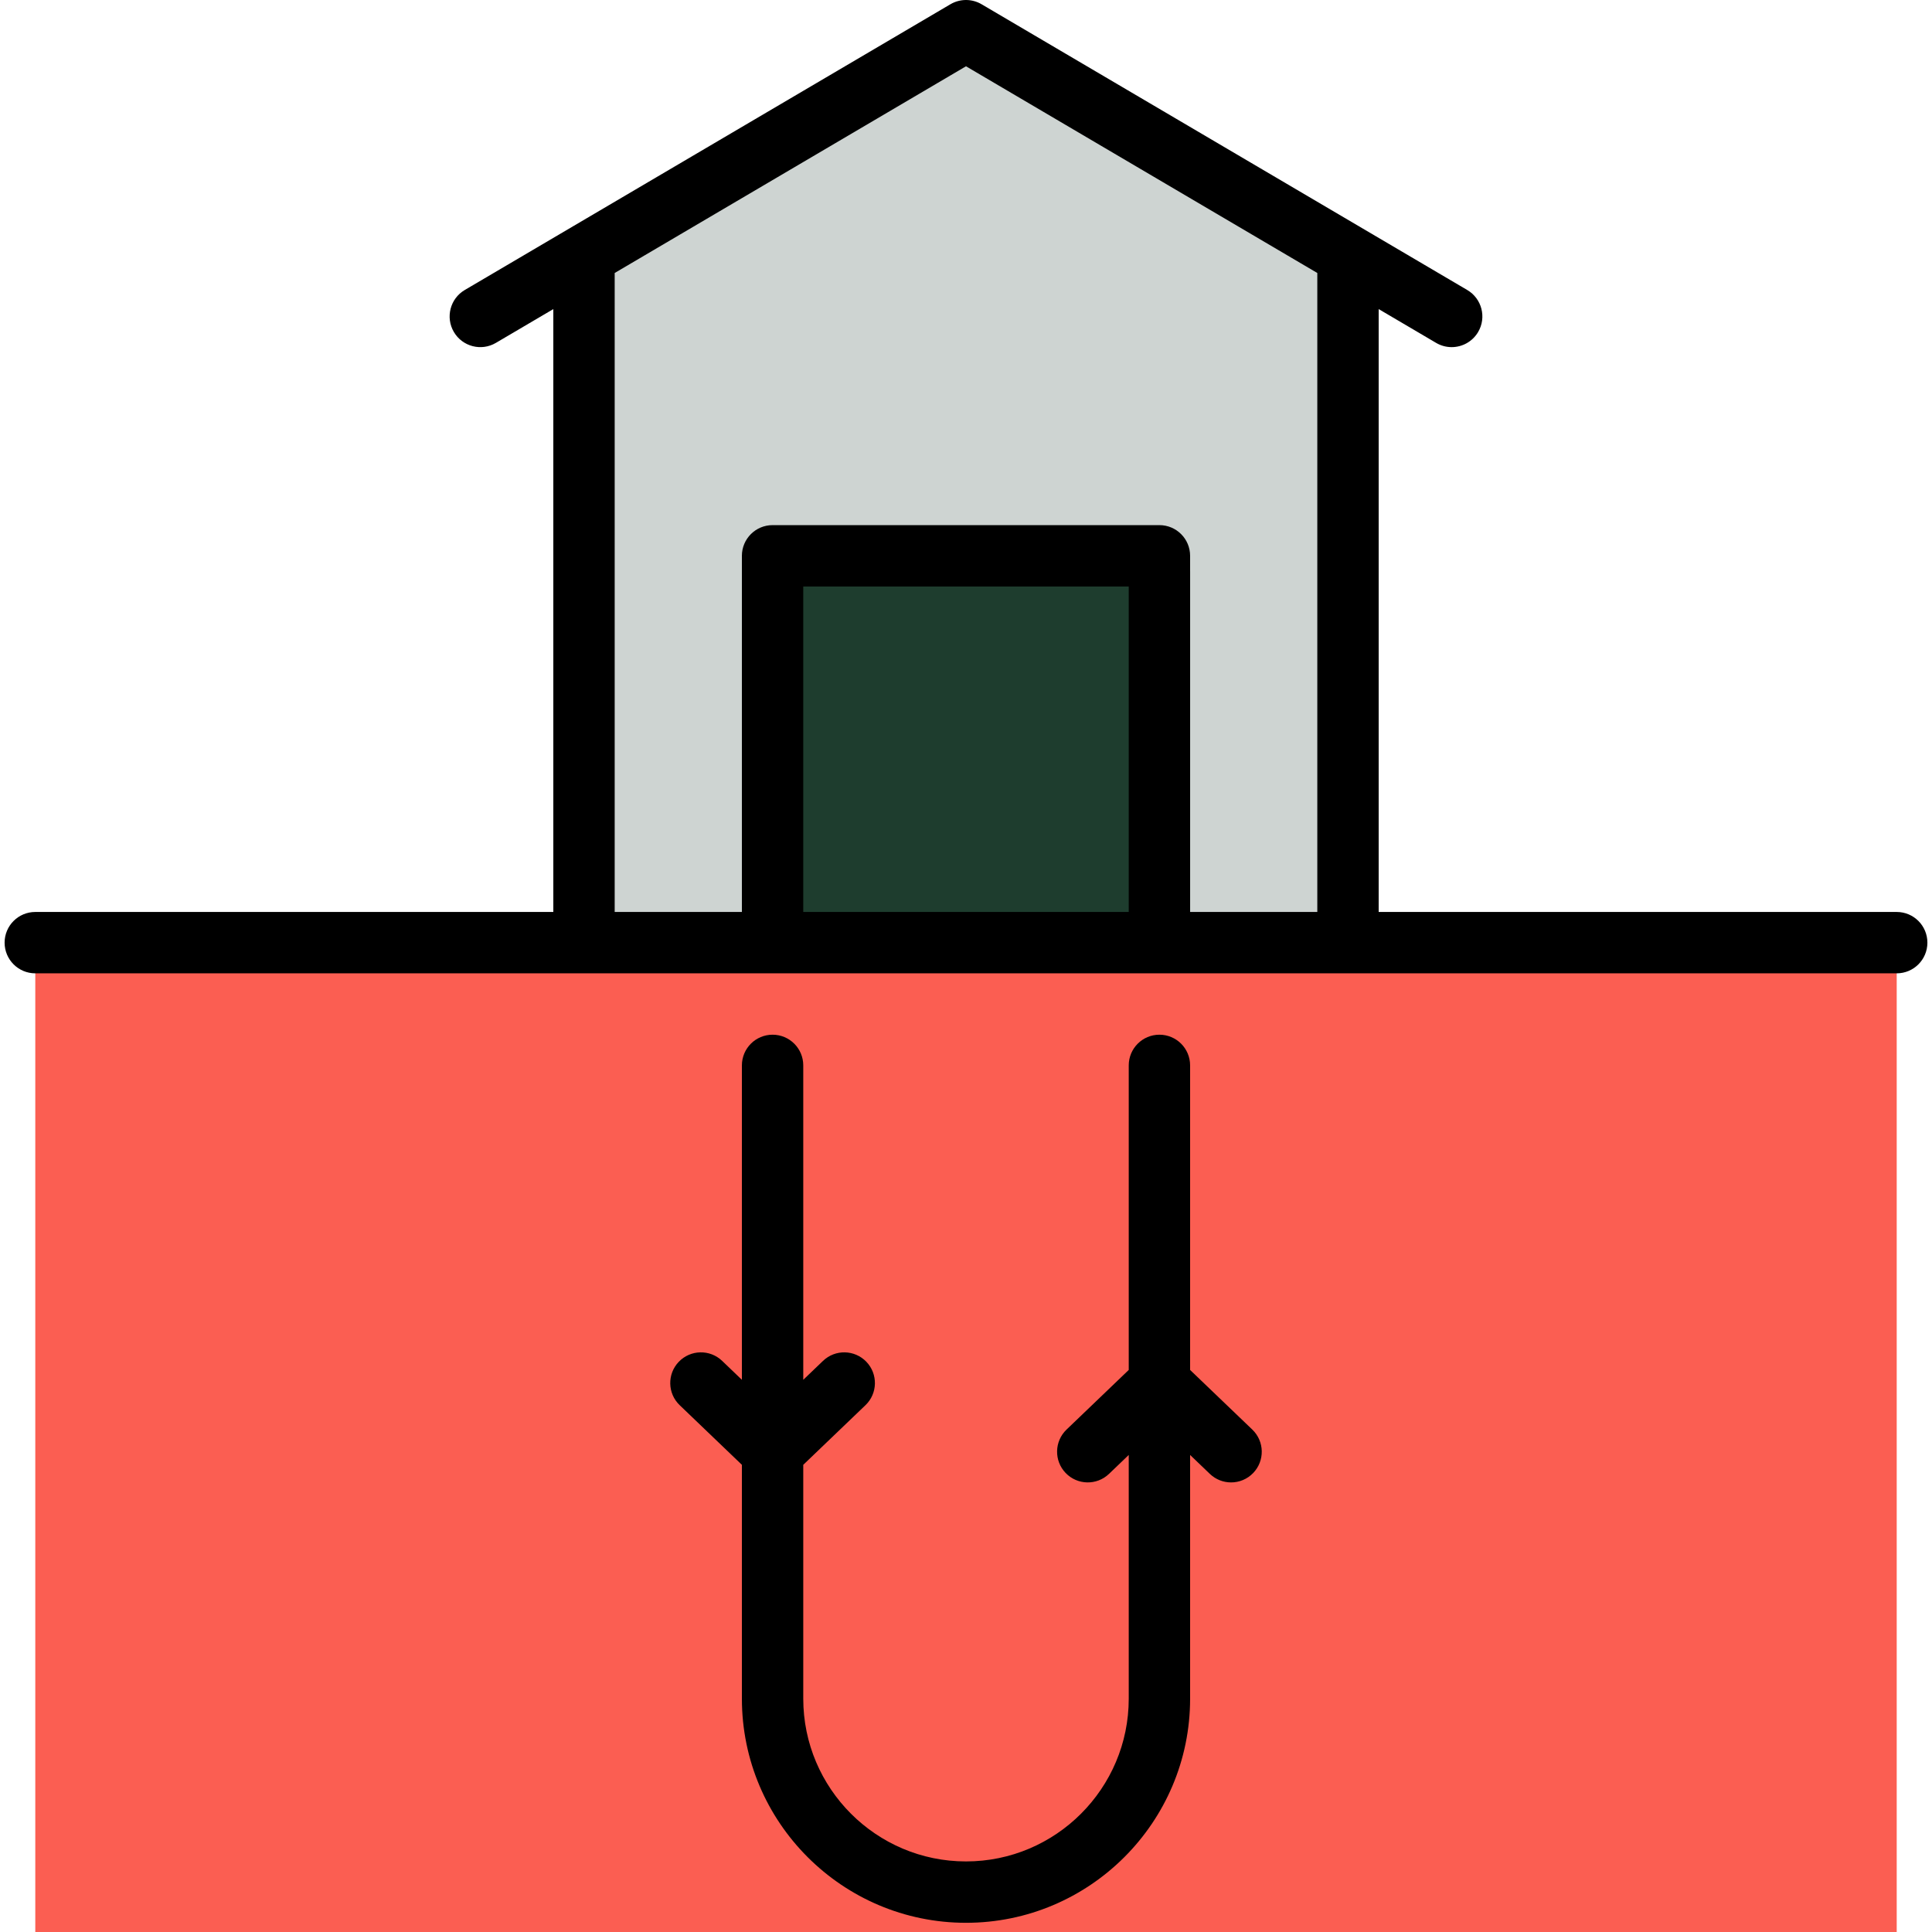 <?xml version="1.0" encoding="iso-8859-1"?>
<!-- Generator: Adobe Illustrator 19.0.0, SVG Export Plug-In . SVG Version: 6.00 Build 0)  -->
<svg version="1.1" id="Layer_1" xmlns="http://www.w3.org/2000/svg" xmlns:xlink="http://www.w3.org/1999/xlink" x="0px" y="0px"
	 viewBox="0 0 512 512" style="enable-background:new 0 0 512 512;" xml:space="preserve">
<polygon style="fill:#FB5E52;" points="9.351,254.394 9.351,512 502.649,512 502.649,254.394 357.232,254.394 256,232.195 
	154.768,254.394 "/>
<polygon style="fill:#CED4D2;" points="256,12.197 154.768,71.761 154.768,253.878 204.741,253.878 256,221.353 307.258,253.878 
	357.232,253.878 357.232,71.761 "/>
<rect x="196.614" y="151.361" style="fill:#1E3D2E;" width="118.782" height="102.519"/>
<path d="M502.649,241.681H365.363V81.913l15.223,8.956c1.296,0.762,2.715,1.124,4.117,1.124c2.786,0,5.5-1.433,7.016-4.009
	c2.278-3.87,0.986-8.854-2.884-11.131L260.124,1.123c-2.547-1.497-5.703-1.497-8.247,0l-128.71,75.73
	c-3.87,2.277-5.162,7.261-2.885,11.131c2.277,3.87,7.26,5.164,11.131,2.885l15.223-8.956v159.768H9.351
	c-4.491,0-8.131,3.641-8.131,8.131s3.641,8.131,8.131,8.131h493.298c4.492,0,8.131-3.641,8.131-8.131
	S507.141,241.681,502.649,241.681z M299.127,241.681h-86.256v-86.255h86.256V241.681z M349.101,241.681H315.39v-94.386
	c0-4.491-3.64-8.131-8.131-8.131H204.74c-4.491,0-8.131,3.641-8.131,8.131v94.386h-33.711V72.344l93.101-54.779L349.1,72.344
	v169.337H349.101z"/>
<path d="M315.39,363.05v-80.712c0-4.491-3.64-8.131-8.131-8.131s-8.131,3.641-8.131,8.131v80.712l-16.485,15.803
	c-3.242,3.107-3.35,8.255-0.243,11.497c3.107,3.243,8.254,3.351,11.497,0.243l5.23-5.014v64.593
	c0,23.781-19.347,43.127-43.127,43.127s-43.127-19.347-43.127-43.127v-61.98l16.485-15.802c3.242-3.108,3.351-8.255,0.243-11.498
	c-3.107-3.242-8.255-3.351-11.497-0.243l-5.231,5.014v-83.326c0-4.491-3.641-8.131-8.131-8.131c-4.491,0-8.131,3.641-8.131,8.131
	v83.326l-5.23-5.014c-3.242-3.107-8.39-3-11.497,0.243c-3.108,3.242-2.999,8.389,0.243,11.498l16.484,15.802v61.98
	c0,32.748,26.642,59.39,59.39,59.39s59.39-26.642,59.39-59.39v-64.593l5.23,5.014c1.576,1.51,3.603,2.262,5.626,2.262
	c2.139,0,4.274-0.838,5.871-2.504c3.107-3.242,3-8.389-0.243-11.497L315.39,363.05z"/>
<g>
</g>
<g>
</g>
<g>
</g>
<g>
</g>
<g>
</g>
<g>
</g>
<g>
</g>
<g>
</g>
<g>
</g>
<g>
</g>
<g>
</g>
<g>
</g>
<g>
</g>
<g>
</g>
<g>
</g>
</svg>

